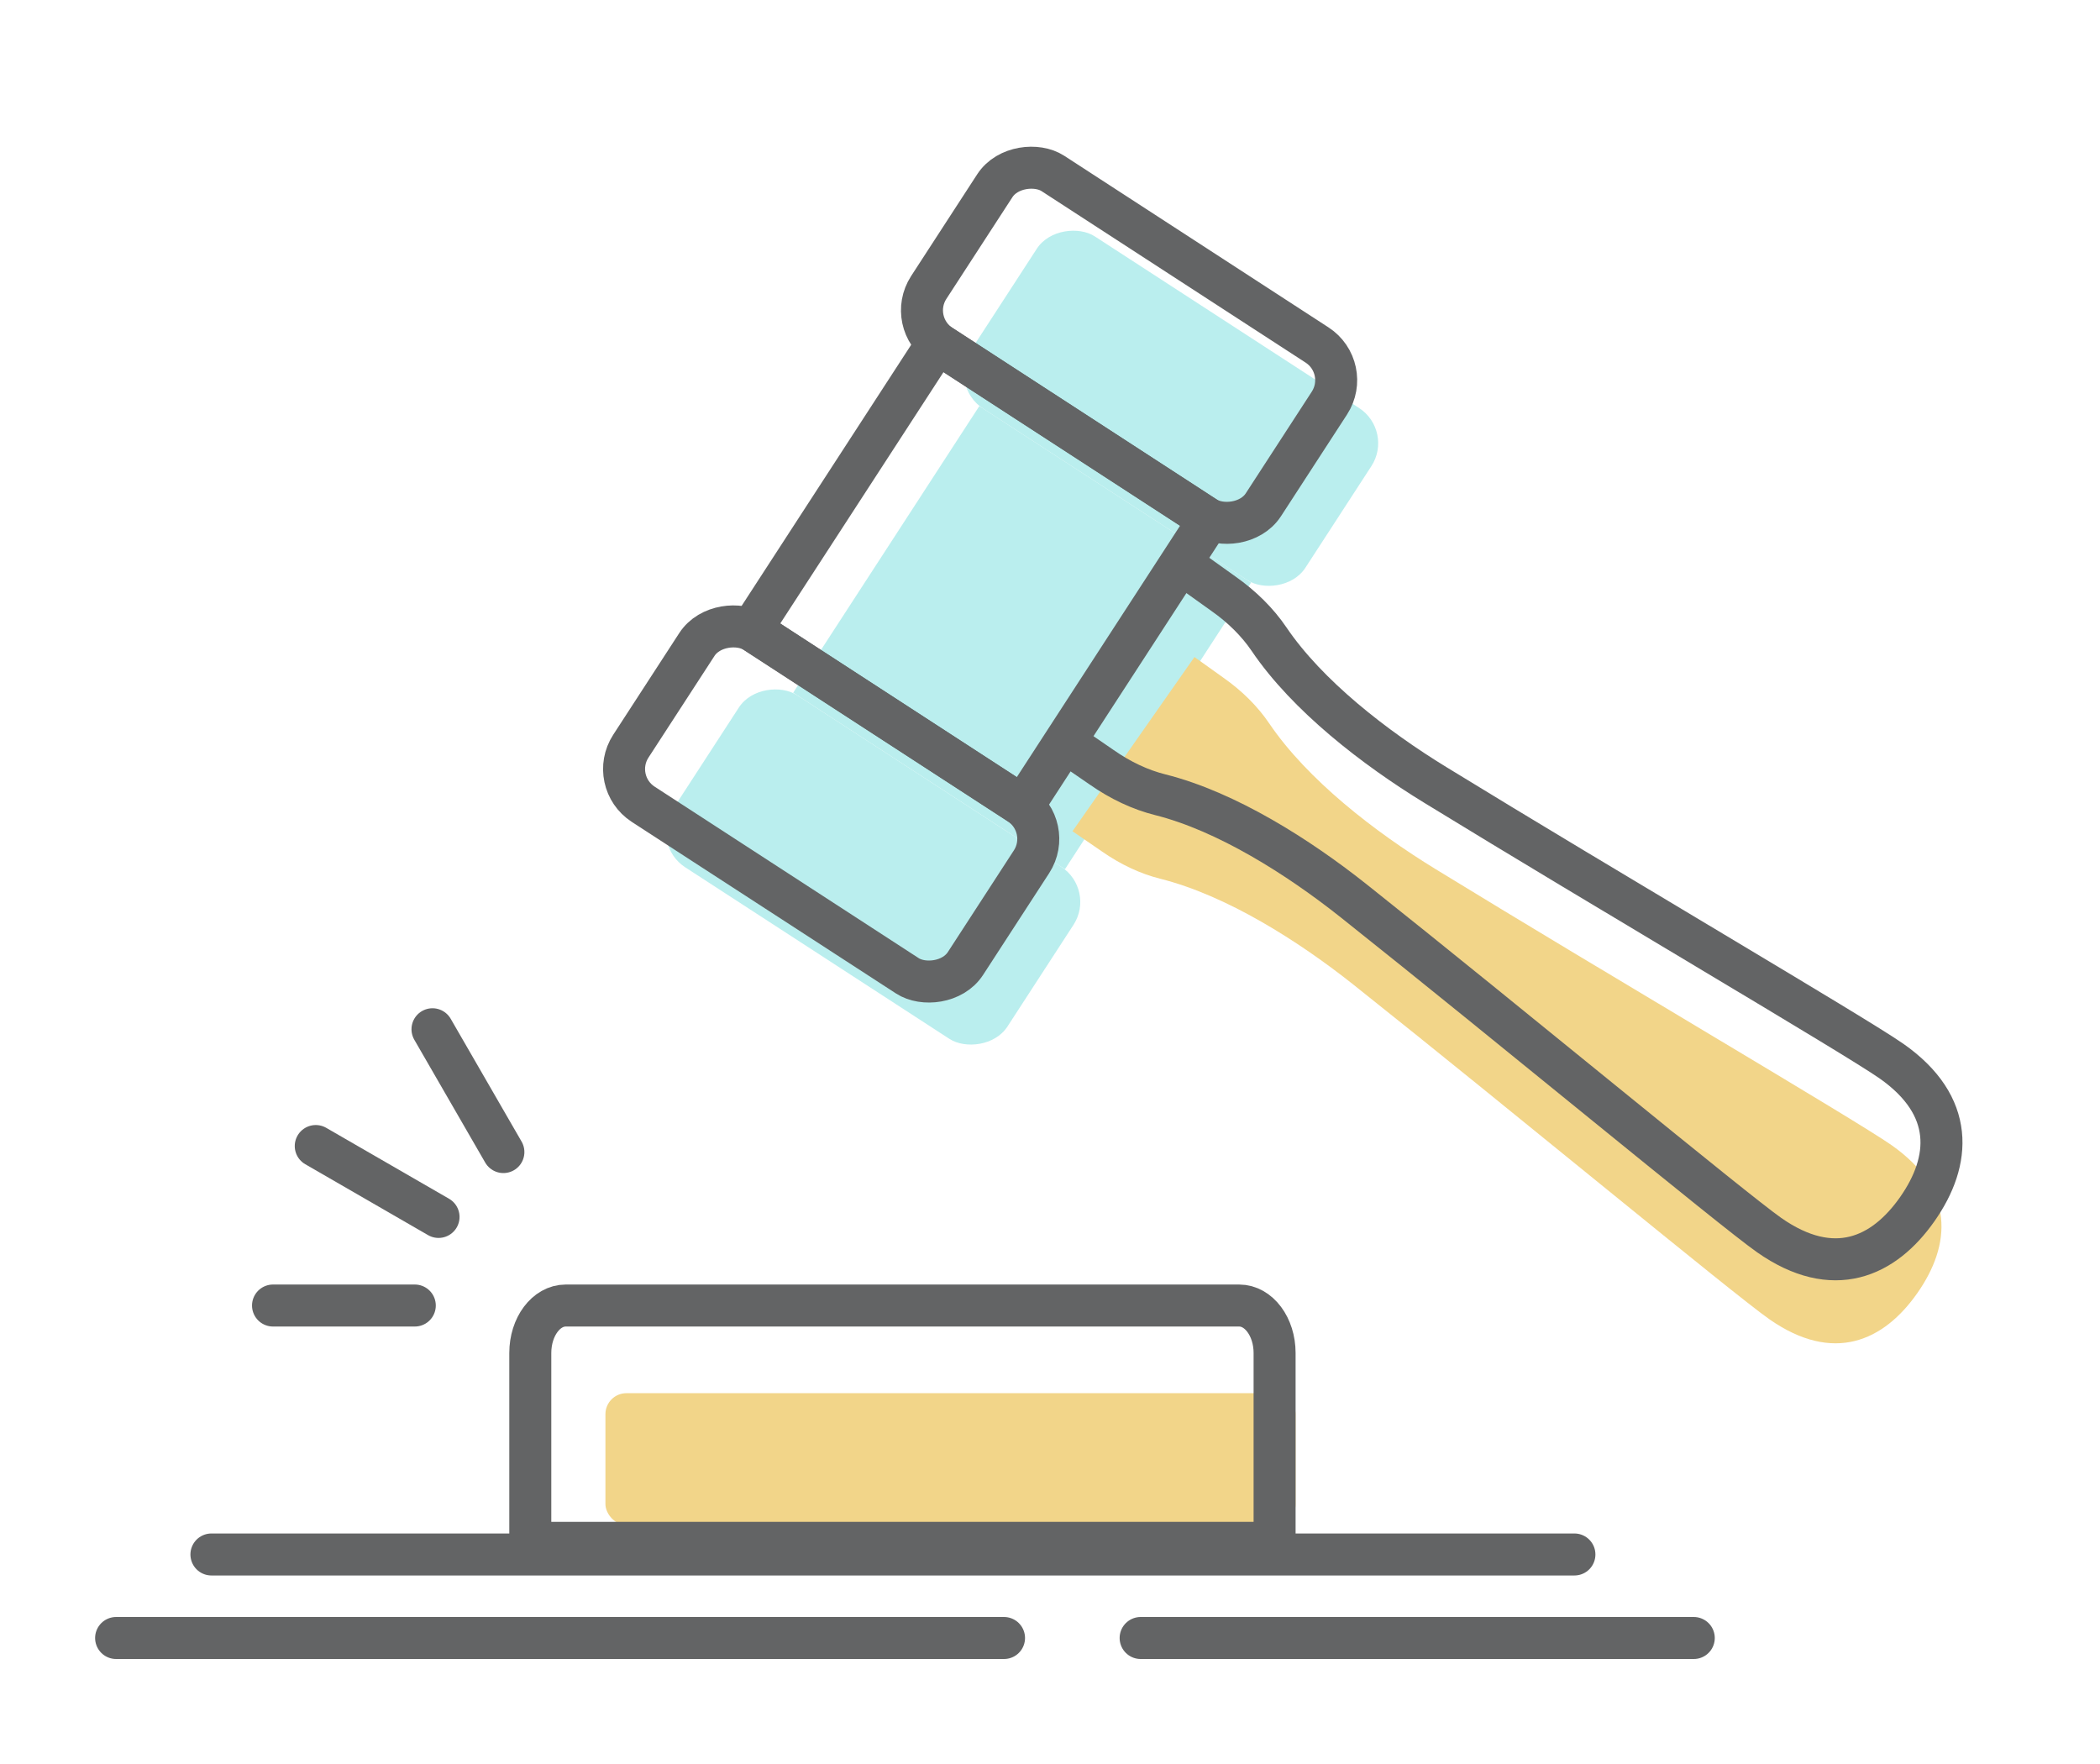 <svg width="100" height="84" viewBox="0 0 100 84" fill="none" xmlns="http://www.w3.org/2000/svg">
<rect x="45.137" y="18.366" width="9.773" height="19" rx="2" transform="rotate(-57 45.137 18.366)" fill="#BAEEEE"/>
<rect x="37.772" y="32.985" width="16.272" height="15.431" transform="rotate(-57 37.772 32.985)" fill="#BAEEEE"/>
<rect x="30.951" y="40.21" width="9.773" height="19" rx="2" transform="rotate(-57 30.951 40.21)" fill="#BAEEEE"/>
<rect x="28.83" y="66.342" width="32.865" height="6.284" rx="1" fill="#F2D589"/>
<path fill-rule="evenodd" clip-rule="evenodd" d="M51.071 39.583L52.462 40.538C53.356 41.164 54.303 41.608 55.247 41.844C58.403 42.637 61.827 44.803 64.482 46.914C71.9 52.811 82.508 61.596 84.251 62.818C87.308 64.955 89.701 63.864 91.304 61.572C92.908 59.282 93.115 56.659 90.062 54.523C88.315 53.301 76.432 46.337 68.354 41.382C65.461 39.611 62.258 37.133 60.432 34.438C59.888 33.635 59.145 32.894 58.253 32.269L56.879 31.287" fill="#F2D589"/>
<path d="M51.071 35.583L52.462 36.538C53.356 37.164 54.303 37.608 55.247 37.844C58.403 38.637 61.827 40.803 64.482 42.914C71.9 48.811 82.508 57.596 84.251 58.818C87.308 60.955 89.701 59.864 91.304 57.572C92.908 55.282 93.115 52.659 90.062 50.523C88.315 49.301 76.432 42.337 68.354 37.382C65.461 35.611 62.258 33.133 60.432 30.438C59.888 29.635 59.145 28.894 58.253 28.269L56.879 27.287" stroke="#636465" stroke-width="2"/>
<path fill-rule="evenodd" clip-rule="evenodd" d="M40.442 62.168H59.008C59.939 62.168 60.695 63.178 60.695 64.428V73.47H25.252V64.428C25.252 63.178 26.007 62.168 26.94 62.168H35.379H40.442Z" stroke="#636465" stroke-width="2"/>
<path d="M54.316 78H80.656" stroke="#636465" stroke-width="2" stroke-linecap="round" stroke-linejoin="round"/>
<path d="M5.529 78H47.811" stroke="#636465" stroke-width="2" stroke-linecap="round" stroke-linejoin="round"/>
<path d="M20.595 49.012L23.971 54.86" stroke="#636465" stroke-width="2" stroke-linecap="round" stroke-linejoin="round"/>
<path d="M15.036 54.573L20.883 57.949" stroke="#636465" stroke-width="2" stroke-linecap="round" stroke-linejoin="round"/>
<path d="M13.001 62.168H19.752" stroke="#636465" stroke-width="2" stroke-linecap="round" stroke-linejoin="round"/>
<path d="M10.068 74.023H74.972" stroke="#636465" stroke-width="2" stroke-linecap="round" stroke-linejoin="round"/>
<rect x="43.137" y="15.366" width="9.773" height="19" rx="2" transform="rotate(-57 43.137 15.366)" stroke="#636465" stroke-width="2"/>
<rect x="35.772" y="29.984" width="16.272" height="15.431" transform="rotate(-57 35.772 29.984)" stroke="#636465" stroke-width="2"/>
<rect x="28.951" y="37.209" width="9.773" height="19" rx="2" transform="rotate(-57 28.951 37.209)" stroke="#636465" stroke-width="2"/>
</svg>
